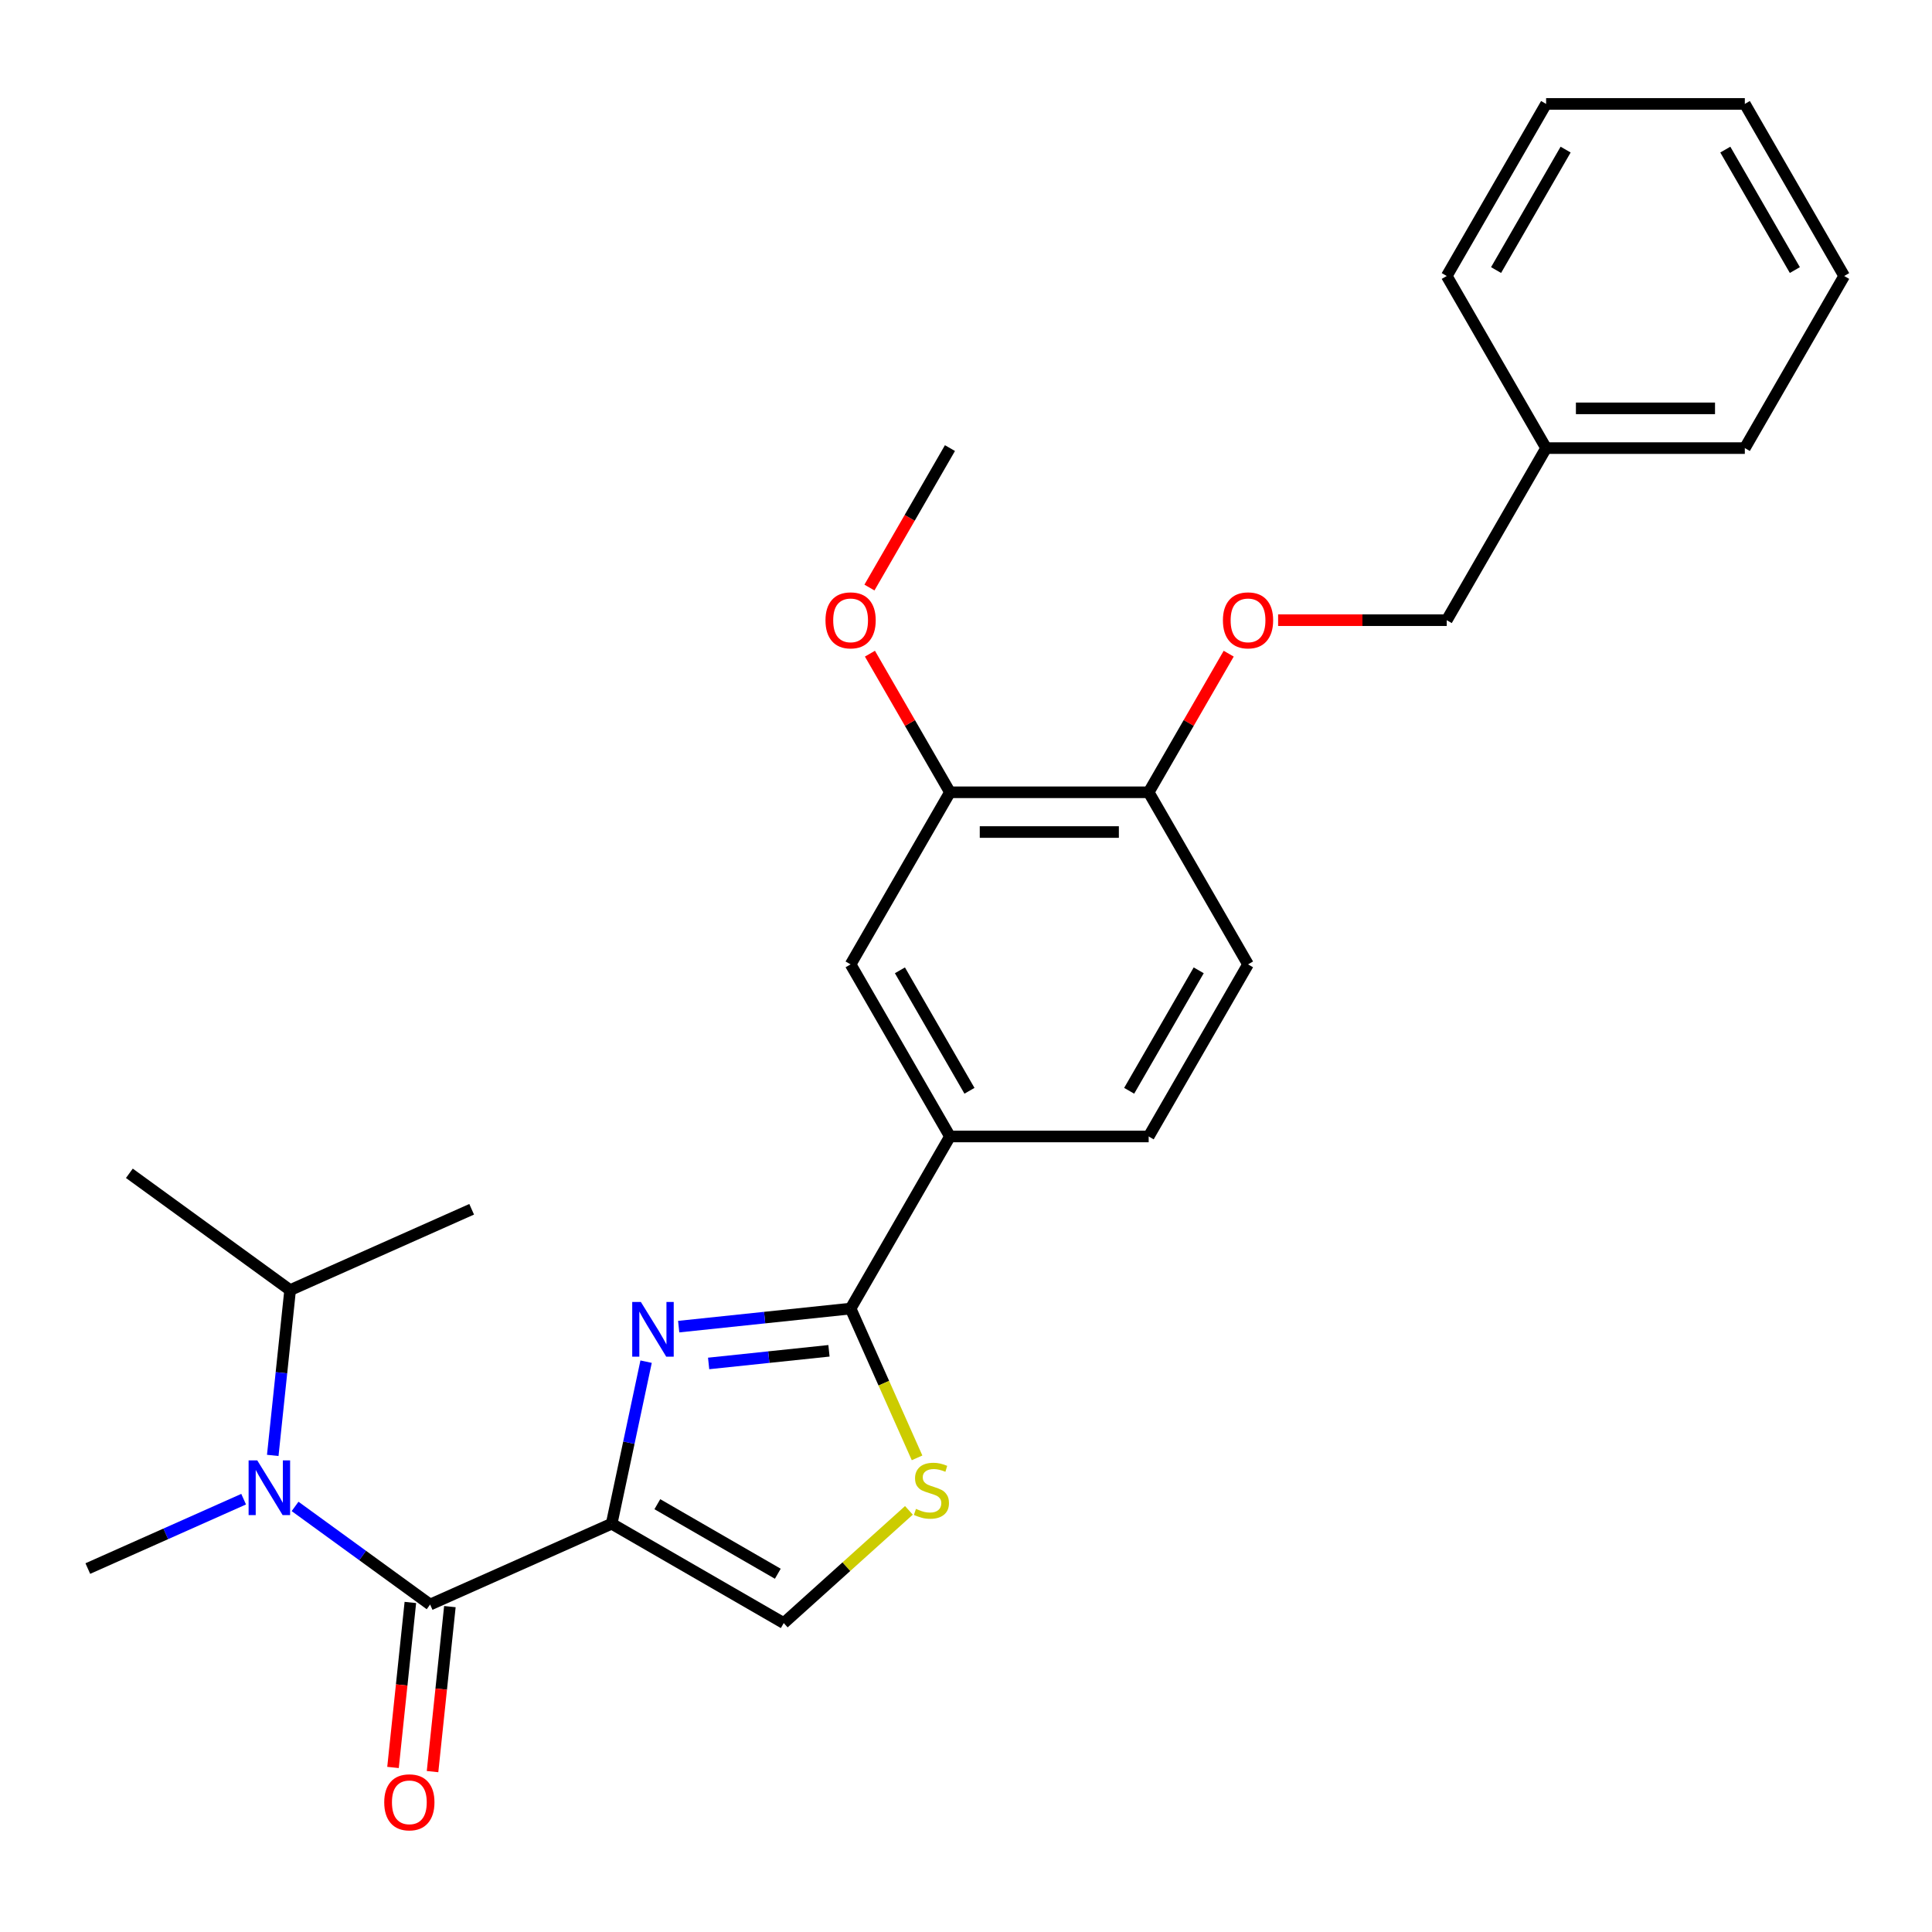<?xml version='1.0' encoding='iso-8859-1'?>
<svg version='1.1' baseProfile='full'
              xmlns='http://www.w3.org/2000/svg'
                      xmlns:rdkit='http://www.rdkit.org/xml'
                      xmlns:xlink='http://www.w3.org/1999/xlink'
                  xml:space='preserve'
width='1000px' height='1000px' viewBox='0 0 1000 1000'>
<!-- END OF HEADER -->
<rect style='opacity:1.0;fill:#FFFFFF;stroke:none' width='1000' height='1000' x='0' y='0'> </rect>
<path class='bond-0' d='M 150.169,667.757 L 66.957,607.3' style='fill:none;fill-rule:evenodd;stroke:#000000;stroke-width:6px;stroke-linecap:butt;stroke-linejoin:miter;stroke-opacity:1' />
<path class='bond-1' d='M 150.169,667.757 L 244.132,625.922' style='fill:none;fill-rule:evenodd;stroke:#000000;stroke-width:6px;stroke-linecap:butt;stroke-linejoin:miter;stroke-opacity:1' />
<path class='bond-2' d='M 150.169,667.757 L 145.672,710.537' style='fill:none;fill-rule:evenodd;stroke:#000000;stroke-width:6px;stroke-linecap:butt;stroke-linejoin:miter;stroke-opacity:1' />
<path class='bond-2' d='M 145.672,710.537 L 141.176,753.317' style='fill:none;fill-rule:evenodd;stroke:#0000FF;stroke-width:6px;stroke-linecap:butt;stroke-linejoin:miter;stroke-opacity:1' />
<path class='bond-3' d='M 222.629,830.506 L 187.679,805.113' style='fill:none;fill-rule:evenodd;stroke:#000000;stroke-width:6px;stroke-linecap:butt;stroke-linejoin:miter;stroke-opacity:1' />
<path class='bond-3' d='M 187.679,805.113 L 152.729,779.72' style='fill:none;fill-rule:evenodd;stroke:#0000FF;stroke-width:6px;stroke-linecap:butt;stroke-linejoin:miter;stroke-opacity:1' />
<path class='bond-4' d='M 212.4,829.43 L 207.912,872.131' style='fill:none;fill-rule:evenodd;stroke:#000000;stroke-width:6px;stroke-linecap:butt;stroke-linejoin:miter;stroke-opacity:1' />
<path class='bond-4' d='M 207.912,872.131 L 203.424,914.831' style='fill:none;fill-rule:evenodd;stroke:#FF0000;stroke-width:6px;stroke-linecap:butt;stroke-linejoin:miter;stroke-opacity:1' />
<path class='bond-4' d='M 232.858,831.581 L 228.37,874.281' style='fill:none;fill-rule:evenodd;stroke:#000000;stroke-width:6px;stroke-linecap:butt;stroke-linejoin:miter;stroke-opacity:1' />
<path class='bond-4' d='M 228.37,874.281 L 223.882,916.981' style='fill:none;fill-rule:evenodd;stroke:#FF0000;stroke-width:6px;stroke-linecap:butt;stroke-linejoin:miter;stroke-opacity:1' />
<path class='bond-5' d='M 222.629,830.506 L 316.592,788.671' style='fill:none;fill-rule:evenodd;stroke:#000000;stroke-width:6px;stroke-linecap:butt;stroke-linejoin:miter;stroke-opacity:1' />
<path class='bond-6' d='M 126.106,775.975 L 85.78,793.93' style='fill:none;fill-rule:evenodd;stroke:#0000FF;stroke-width:6px;stroke-linecap:butt;stroke-linejoin:miter;stroke-opacity:1' />
<path class='bond-6' d='M 85.78,793.93 L 45.455,811.884' style='fill:none;fill-rule:evenodd;stroke:#000000;stroke-width:6px;stroke-linecap:butt;stroke-linejoin:miter;stroke-opacity:1' />
<path class='bond-7' d='M 440.269,677.312 L 457.471,715.947' style='fill:none;fill-rule:evenodd;stroke:#000000;stroke-width:6px;stroke-linecap:butt;stroke-linejoin:miter;stroke-opacity:1' />
<path class='bond-7' d='M 457.471,715.947 L 474.672,754.583' style='fill:none;fill-rule:evenodd;stroke:#CCCC00;stroke-width:6px;stroke-linecap:butt;stroke-linejoin:miter;stroke-opacity:1' />
<path class='bond-8' d='M 440.269,677.312 L 395.779,681.988' style='fill:none;fill-rule:evenodd;stroke:#000000;stroke-width:6px;stroke-linecap:butt;stroke-linejoin:miter;stroke-opacity:1' />
<path class='bond-8' d='M 395.779,681.988 L 351.288,686.664' style='fill:none;fill-rule:evenodd;stroke:#0000FF;stroke-width:6px;stroke-linecap:butt;stroke-linejoin:miter;stroke-opacity:1' />
<path class='bond-8' d='M 429.072,699.173 L 397.929,702.446' style='fill:none;fill-rule:evenodd;stroke:#000000;stroke-width:6px;stroke-linecap:butt;stroke-linejoin:miter;stroke-opacity:1' />
<path class='bond-8' d='M 397.929,702.446 L 366.786,705.719' style='fill:none;fill-rule:evenodd;stroke:#0000FF;stroke-width:6px;stroke-linecap:butt;stroke-linejoin:miter;stroke-opacity:1' />
<path class='bond-9' d='M 440.269,677.312 L 491.697,588.236' style='fill:none;fill-rule:evenodd;stroke:#000000;stroke-width:6px;stroke-linecap:butt;stroke-linejoin:miter;stroke-opacity:1' />
<path class='bond-10' d='M 470.453,781.766 L 438.06,810.932' style='fill:none;fill-rule:evenodd;stroke:#CCCC00;stroke-width:6px;stroke-linecap:butt;stroke-linejoin:miter;stroke-opacity:1' />
<path class='bond-10' d='M 438.06,810.932 L 405.668,840.098' style='fill:none;fill-rule:evenodd;stroke:#000000;stroke-width:6px;stroke-linecap:butt;stroke-linejoin:miter;stroke-opacity:1' />
<path class='bond-11' d='M 405.668,840.098 L 316.592,788.671' style='fill:none;fill-rule:evenodd;stroke:#000000;stroke-width:6px;stroke-linecap:butt;stroke-linejoin:miter;stroke-opacity:1' />
<path class='bond-11' d='M 402.592,814.569 L 340.239,778.57' style='fill:none;fill-rule:evenodd;stroke:#000000;stroke-width:6px;stroke-linecap:butt;stroke-linejoin:miter;stroke-opacity:1' />
<path class='bond-12' d='M 316.592,788.671 L 325.506,746.732' style='fill:none;fill-rule:evenodd;stroke:#000000;stroke-width:6px;stroke-linecap:butt;stroke-linejoin:miter;stroke-opacity:1' />
<path class='bond-12' d='M 325.506,746.732 L 334.421,704.794' style='fill:none;fill-rule:evenodd;stroke:#0000FF;stroke-width:6px;stroke-linecap:butt;stroke-linejoin:miter;stroke-opacity:1' />
<path class='bond-13' d='M 800.262,231.935 L 748.835,321.01' style='fill:none;fill-rule:evenodd;stroke:#000000;stroke-width:6px;stroke-linecap:butt;stroke-linejoin:miter;stroke-opacity:1' />
<path class='bond-14' d='M 800.262,231.935 L 903.118,231.935' style='fill:none;fill-rule:evenodd;stroke:#000000;stroke-width:6px;stroke-linecap:butt;stroke-linejoin:miter;stroke-opacity:1' />
<path class='bond-14' d='M 815.691,211.364 L 887.69,211.364' style='fill:none;fill-rule:evenodd;stroke:#000000;stroke-width:6px;stroke-linecap:butt;stroke-linejoin:miter;stroke-opacity:1' />
<path class='bond-15' d='M 800.262,231.935 L 748.835,142.86' style='fill:none;fill-rule:evenodd;stroke:#000000;stroke-width:6px;stroke-linecap:butt;stroke-linejoin:miter;stroke-opacity:1' />
<path class='bond-16' d='M 635.973,338.342 L 615.263,374.214' style='fill:none;fill-rule:evenodd;stroke:#FF0000;stroke-width:6px;stroke-linecap:butt;stroke-linejoin:miter;stroke-opacity:1' />
<path class='bond-16' d='M 615.263,374.214 L 594.552,410.086' style='fill:none;fill-rule:evenodd;stroke:#000000;stroke-width:6px;stroke-linecap:butt;stroke-linejoin:miter;stroke-opacity:1' />
<path class='bond-17' d='M 661.551,321.01 L 705.193,321.01' style='fill:none;fill-rule:evenodd;stroke:#FF0000;stroke-width:6px;stroke-linecap:butt;stroke-linejoin:miter;stroke-opacity:1' />
<path class='bond-17' d='M 705.193,321.01 L 748.835,321.01' style='fill:none;fill-rule:evenodd;stroke:#000000;stroke-width:6px;stroke-linecap:butt;stroke-linejoin:miter;stroke-opacity:1' />
<path class='bond-18' d='M 645.98,499.161 L 594.552,588.236' style='fill:none;fill-rule:evenodd;stroke:#000000;stroke-width:6px;stroke-linecap:butt;stroke-linejoin:miter;stroke-opacity:1' />
<path class='bond-18' d='M 620.45,502.237 L 584.451,564.589' style='fill:none;fill-rule:evenodd;stroke:#000000;stroke-width:6px;stroke-linecap:butt;stroke-linejoin:miter;stroke-opacity:1' />
<path class='bond-19' d='M 645.98,499.161 L 594.552,410.086' style='fill:none;fill-rule:evenodd;stroke:#000000;stroke-width:6px;stroke-linecap:butt;stroke-linejoin:miter;stroke-opacity:1' />
<path class='bond-20' d='M 594.552,588.236 L 491.697,588.236' style='fill:none;fill-rule:evenodd;stroke:#000000;stroke-width:6px;stroke-linecap:butt;stroke-linejoin:miter;stroke-opacity:1' />
<path class='bond-21' d='M 491.697,588.236 L 440.269,499.161' style='fill:none;fill-rule:evenodd;stroke:#000000;stroke-width:6px;stroke-linecap:butt;stroke-linejoin:miter;stroke-opacity:1' />
<path class='bond-21' d='M 501.797,564.589 L 465.798,502.237' style='fill:none;fill-rule:evenodd;stroke:#000000;stroke-width:6px;stroke-linecap:butt;stroke-linejoin:miter;stroke-opacity:1' />
<path class='bond-22' d='M 440.269,499.161 L 491.697,410.086' style='fill:none;fill-rule:evenodd;stroke:#000000;stroke-width:6px;stroke-linecap:butt;stroke-linejoin:miter;stroke-opacity:1' />
<path class='bond-23' d='M 491.697,410.086 L 594.552,410.086' style='fill:none;fill-rule:evenodd;stroke:#000000;stroke-width:6px;stroke-linecap:butt;stroke-linejoin:miter;stroke-opacity:1' />
<path class='bond-23' d='M 507.125,430.657 L 579.124,430.657' style='fill:none;fill-rule:evenodd;stroke:#000000;stroke-width:6px;stroke-linecap:butt;stroke-linejoin:miter;stroke-opacity:1' />
<path class='bond-24' d='M 491.697,410.086 L 470.986,374.214' style='fill:none;fill-rule:evenodd;stroke:#000000;stroke-width:6px;stroke-linecap:butt;stroke-linejoin:miter;stroke-opacity:1' />
<path class='bond-24' d='M 470.986,374.214 L 450.275,338.342' style='fill:none;fill-rule:evenodd;stroke:#FF0000;stroke-width:6px;stroke-linecap:butt;stroke-linejoin:miter;stroke-opacity:1' />
<path class='bond-25' d='M 450.021,304.119 L 470.859,268.027' style='fill:none;fill-rule:evenodd;stroke:#FF0000;stroke-width:6px;stroke-linecap:butt;stroke-linejoin:miter;stroke-opacity:1' />
<path class='bond-25' d='M 470.859,268.027 L 491.697,231.935' style='fill:none;fill-rule:evenodd;stroke:#000000;stroke-width:6px;stroke-linecap:butt;stroke-linejoin:miter;stroke-opacity:1' />
<path class='bond-26' d='M 903.118,231.935 L 954.545,142.86' style='fill:none;fill-rule:evenodd;stroke:#000000;stroke-width:6px;stroke-linecap:butt;stroke-linejoin:miter;stroke-opacity:1' />
<path class='bond-27' d='M 748.835,142.86 L 800.262,53.784' style='fill:none;fill-rule:evenodd;stroke:#000000;stroke-width:6px;stroke-linecap:butt;stroke-linejoin:miter;stroke-opacity:1' />
<path class='bond-27' d='M 774.364,139.784 L 810.363,77.431' style='fill:none;fill-rule:evenodd;stroke:#000000;stroke-width:6px;stroke-linecap:butt;stroke-linejoin:miter;stroke-opacity:1' />
<path class='bond-28' d='M 954.545,142.86 L 903.118,53.784' style='fill:none;fill-rule:evenodd;stroke:#000000;stroke-width:6px;stroke-linecap:butt;stroke-linejoin:miter;stroke-opacity:1' />
<path class='bond-28' d='M 929.016,139.784 L 893.017,77.431' style='fill:none;fill-rule:evenodd;stroke:#000000;stroke-width:6px;stroke-linecap:butt;stroke-linejoin:miter;stroke-opacity:1' />
<path class='bond-29' d='M 800.262,53.784 L 903.118,53.784' style='fill:none;fill-rule:evenodd;stroke:#000000;stroke-width:6px;stroke-linecap:butt;stroke-linejoin:miter;stroke-opacity:1' />
<path  class='atom-2' d='M 133.158 755.889
L 142.438 770.889
Q 143.358 772.369, 144.838 775.049
Q 146.318 777.729, 146.398 777.889
L 146.398 755.889
L 150.158 755.889
L 150.158 784.209
L 146.278 784.209
L 136.318 767.809
Q 135.158 765.889, 133.918 763.689
Q 132.718 761.489, 132.358 760.809
L 132.358 784.209
L 128.678 784.209
L 128.678 755.889
L 133.158 755.889
' fill='#0000FF'/>
<path  class='atom-3' d='M 198.878 932.877
Q 198.878 926.077, 202.238 922.277
Q 205.598 918.477, 211.878 918.477
Q 218.158 918.477, 221.518 922.277
Q 224.878 926.077, 224.878 932.877
Q 224.878 939.757, 221.478 943.677
Q 218.078 947.557, 211.878 947.557
Q 205.638 947.557, 202.238 943.677
Q 198.878 939.797, 198.878 932.877
M 211.878 944.357
Q 216.198 944.357, 218.518 941.477
Q 220.878 938.557, 220.878 932.877
Q 220.878 927.317, 218.518 924.517
Q 216.198 921.677, 211.878 921.677
Q 207.558 921.677, 205.198 924.477
Q 202.878 927.277, 202.878 932.877
Q 202.878 938.597, 205.198 941.477
Q 207.558 944.357, 211.878 944.357
' fill='#FF0000'/>
<path  class='atom-6' d='M 474.104 780.995
Q 474.424 781.115, 475.744 781.675
Q 477.064 782.235, 478.504 782.595
Q 479.984 782.915, 481.424 782.915
Q 484.104 782.915, 485.664 781.635
Q 487.224 780.315, 487.224 778.035
Q 487.224 776.475, 486.424 775.515
Q 485.664 774.555, 484.464 774.035
Q 483.264 773.515, 481.264 772.915
Q 478.744 772.155, 477.224 771.435
Q 475.744 770.715, 474.664 769.195
Q 473.624 767.675, 473.624 765.115
Q 473.624 761.555, 476.024 759.355
Q 478.464 757.155, 483.264 757.155
Q 486.544 757.155, 490.264 758.715
L 489.344 761.795
Q 485.944 760.395, 483.384 760.395
Q 480.624 760.395, 479.104 761.555
Q 477.584 762.675, 477.624 764.635
Q 477.624 766.155, 478.384 767.075
Q 479.184 767.995, 480.304 768.515
Q 481.464 769.035, 483.384 769.635
Q 485.944 770.435, 487.464 771.235
Q 488.984 772.035, 490.064 773.675
Q 491.184 775.275, 491.184 778.035
Q 491.184 781.955, 488.544 784.075
Q 485.944 786.155, 481.584 786.155
Q 479.064 786.155, 477.144 785.595
Q 475.264 785.075, 473.024 784.155
L 474.104 780.995
' fill='#CCCC00'/>
<path  class='atom-9' d='M 331.717 673.903
L 340.997 688.903
Q 341.917 690.383, 343.397 693.063
Q 344.877 695.743, 344.957 695.903
L 344.957 673.903
L 348.717 673.903
L 348.717 702.223
L 344.837 702.223
L 334.877 685.823
Q 333.717 683.903, 332.477 681.703
Q 331.277 679.503, 330.917 678.823
L 330.917 702.223
L 327.237 702.223
L 327.237 673.903
L 331.717 673.903
' fill='#0000FF'/>
<path  class='atom-11' d='M 632.98 321.09
Q 632.98 314.29, 636.34 310.49
Q 639.7 306.69, 645.98 306.69
Q 652.26 306.69, 655.62 310.49
Q 658.98 314.29, 658.98 321.09
Q 658.98 327.97, 655.58 331.89
Q 652.18 335.77, 645.98 335.77
Q 639.74 335.77, 636.34 331.89
Q 632.98 328.01, 632.98 321.09
M 645.98 332.57
Q 650.3 332.57, 652.62 329.69
Q 654.98 326.77, 654.98 321.09
Q 654.98 315.53, 652.62 312.73
Q 650.3 309.89, 645.98 309.89
Q 641.66 309.89, 639.3 312.69
Q 636.98 315.49, 636.98 321.09
Q 636.98 326.81, 639.3 329.69
Q 641.66 332.57, 645.98 332.57
' fill='#FF0000'/>
<path  class='atom-19' d='M 427.269 321.09
Q 427.269 314.29, 430.629 310.49
Q 433.989 306.69, 440.269 306.69
Q 446.549 306.69, 449.909 310.49
Q 453.269 314.29, 453.269 321.09
Q 453.269 327.97, 449.869 331.89
Q 446.469 335.77, 440.269 335.77
Q 434.029 335.77, 430.629 331.89
Q 427.269 328.01, 427.269 321.09
M 440.269 332.57
Q 444.589 332.57, 446.909 329.69
Q 449.269 326.77, 449.269 321.09
Q 449.269 315.53, 446.909 312.73
Q 444.589 309.89, 440.269 309.89
Q 435.949 309.89, 433.589 312.69
Q 431.269 315.49, 431.269 321.09
Q 431.269 326.81, 433.589 329.69
Q 435.949 332.57, 440.269 332.57
' fill='#FF0000'/>
</svg>
